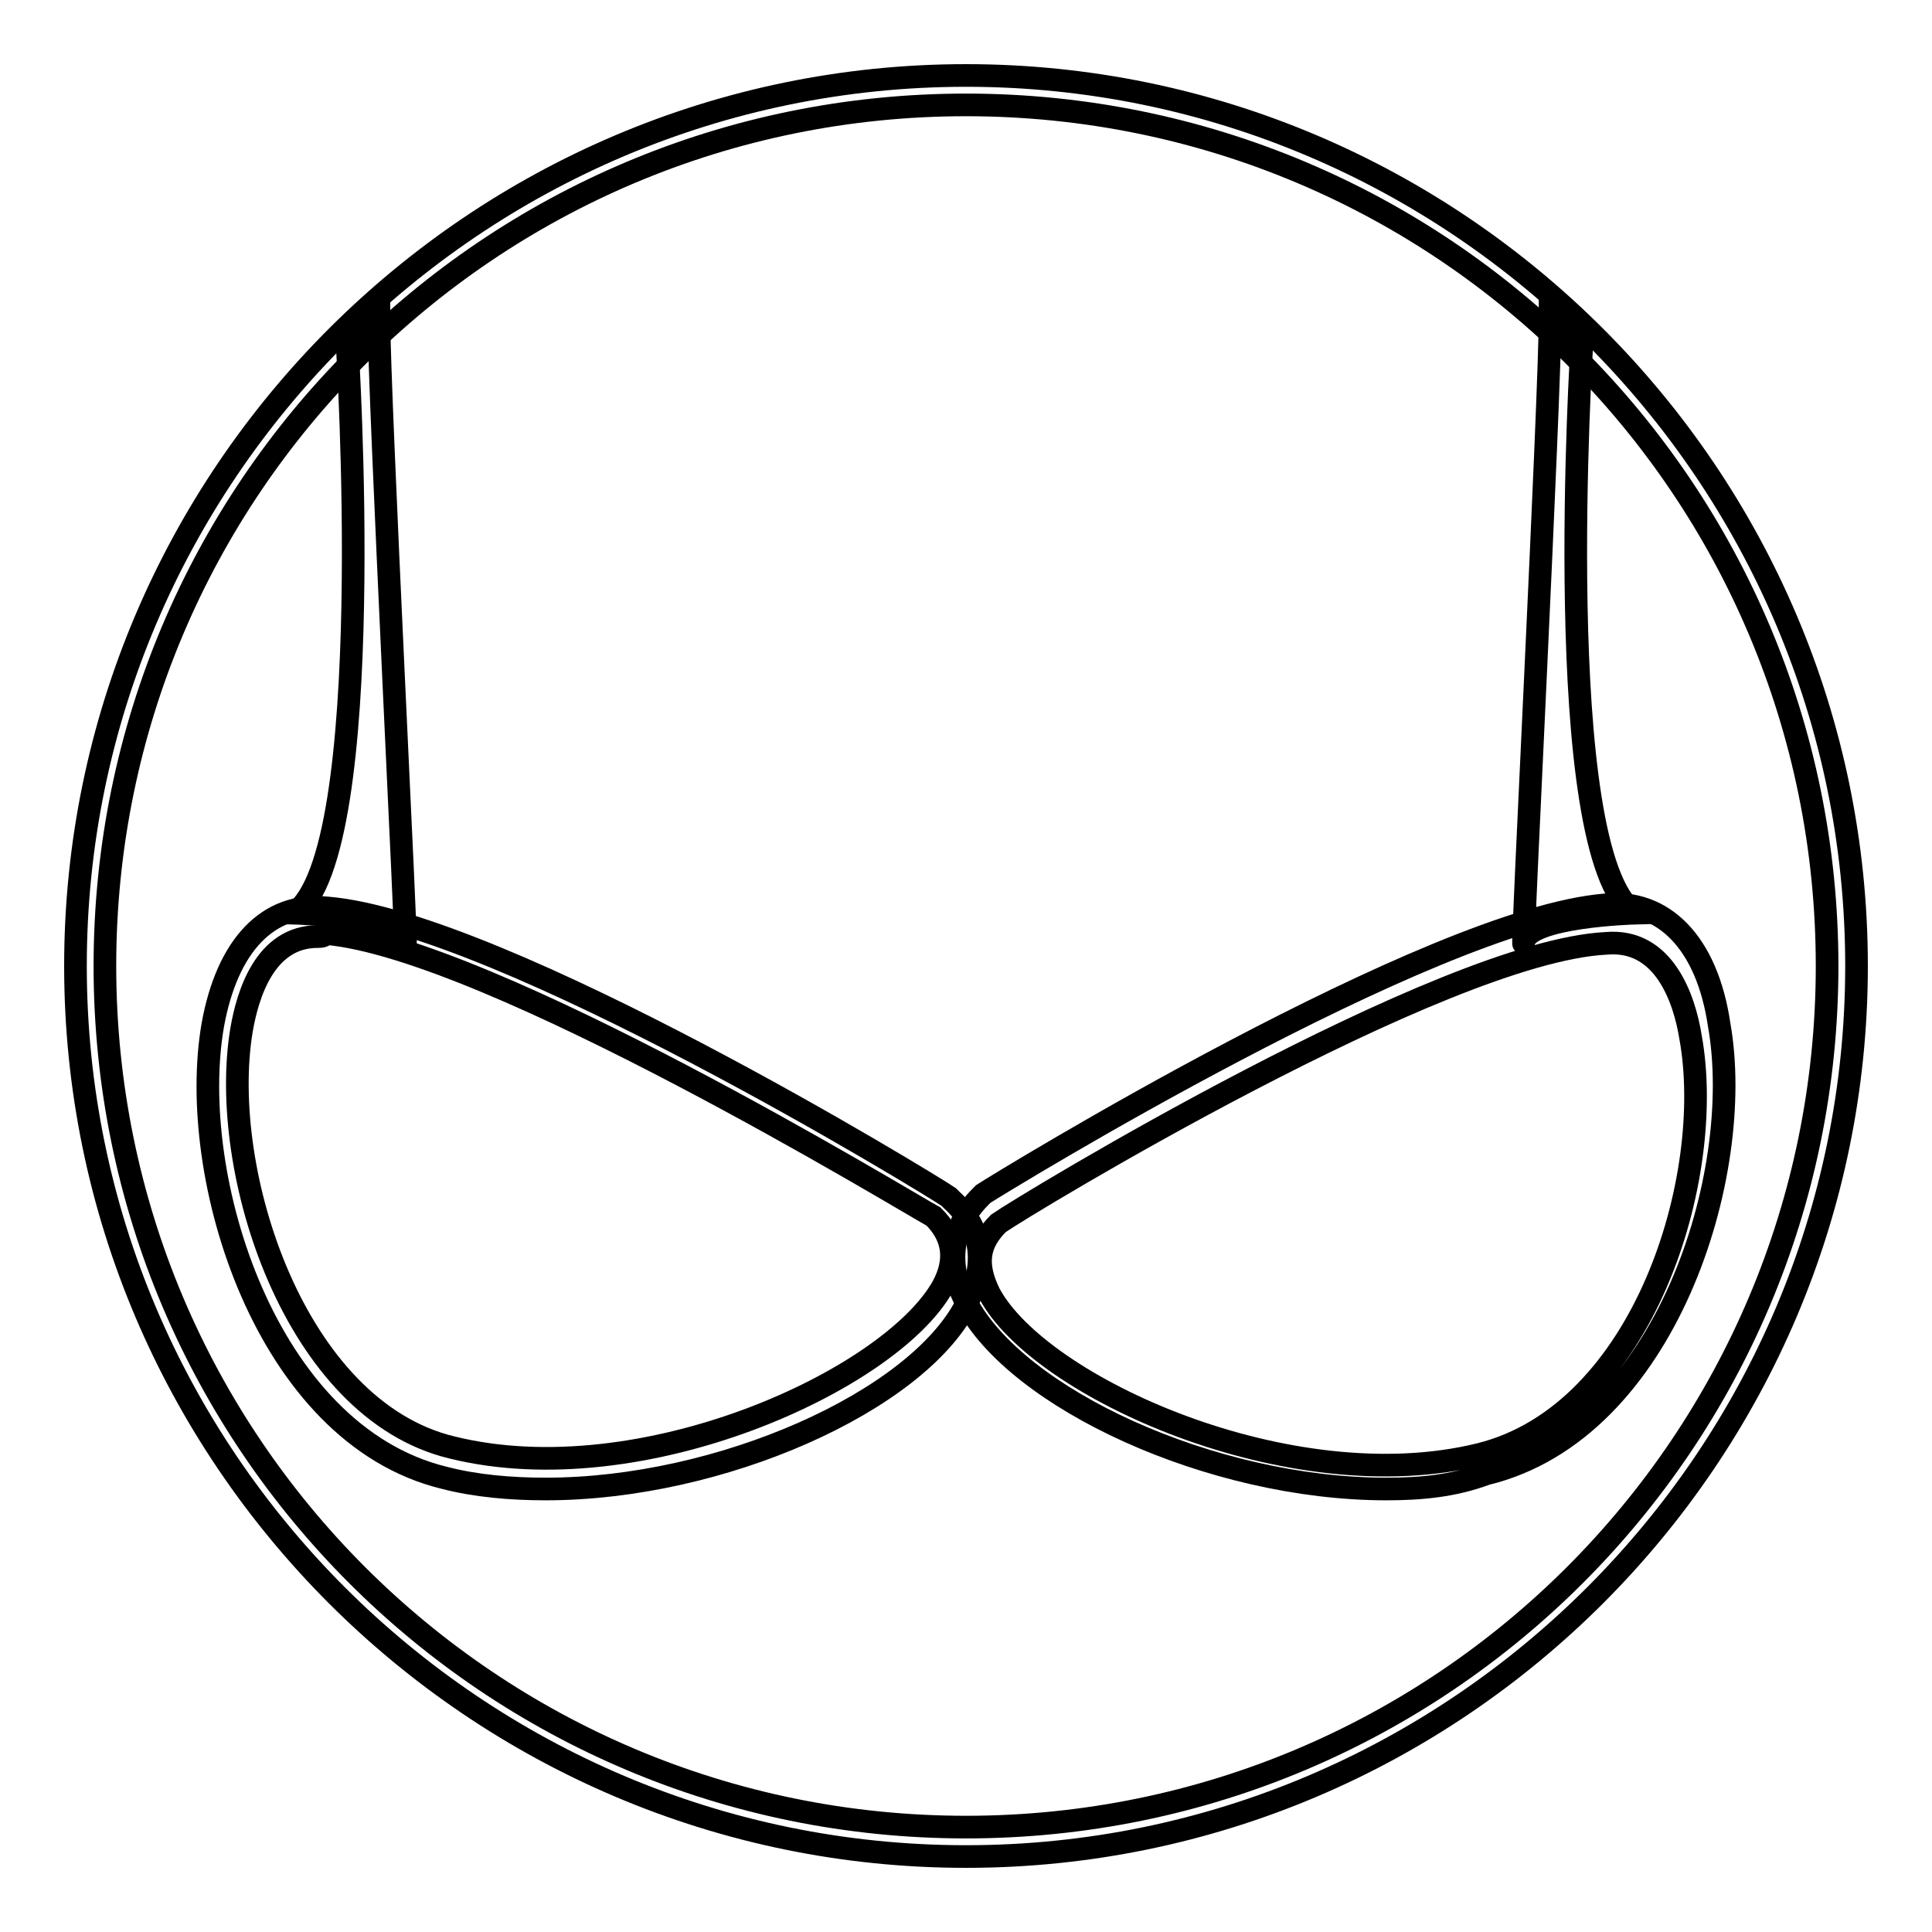 <?xml version="1.0" encoding="utf-8"?>
<!-- Svg Vector Icons : http://www.onlinewebfonts.com/icon -->
<!DOCTYPE svg PUBLIC "-//W3C//DTD SVG 1.1//EN" "http://www.w3.org/Graphics/SVG/1.1/DTD/svg11.dtd">
<svg version="1.1" xmlns="http://www.w3.org/2000/svg" xmlns:xlink="http://www.w3.org/1999/xlink" x="0px" y="0px" viewBox="0 0 256 256" enable-background="new 0 0 256 256" xml:space="preserve">
<g><g><path stroke-width="3" fill-opacity="0" stroke="#000000"  d="M128,246c-65,0-118-53-118-118S63,10,128,10s118,53,118,118S193,246,128,246z M128,13.9C64.9,13.9,13.9,64.9,13.9,128c0,63.1,51.1,114.1,114.1,114.1c63.1,0,114.1-51.1,114.1-114.1C242.1,64.9,191.1,13.9,128,13.9z"/><path stroke-width="3" fill-opacity="0" stroke="#000000"  d="M72.3,197.3c-4.6,0-9.3-0.4-13.5-1.5c-23.6-5.8-34.1-39.9-30.6-60c1.9-10.5,7.3-16.3,15.1-15.5c23.2,1.9,80.1,36.7,82.4,38.3l0.4,0.4c4.3,3.9,4.6,8.9,1.9,13.9C121.4,185.7,95.5,197.3,72.3,197.3z M42.1,124.1c-7,0-9.3,7.7-10.1,12.4c-3.1,18.6,7,50.3,27.9,55.3c25.1,6.2,58-8.9,65-21.3c1.9-3.5,1.5-6.6-1.2-9.3c-3.5-1.9-58.8-35.6-80.5-37.5C42.9,124.1,42.5,124.1,42.1,124.1z"/><path stroke-width="3" fill-opacity="0" stroke="#000000"  d="M46,45.6c0,0,4.3,67.3-7,75.4c0,0,14.3,0.4,14.7,3.9s-3.5-72.3-3.5-83.2L46,45.6z"/><path stroke-width="3" fill-opacity="0" stroke="#000000"  d="M183.7,197.3c-23.2,0-49.1-12-55.7-24.8c-2.7-5-1.9-10.1,1.9-13.9l0.4-0.4c2.3-1.5,59.2-36.4,82.4-38.3c7.7-0.8,13.5,5,15.1,15.9c3.5,19.7-7,53.7-30.9,59.5C192.6,196.9,188.3,197.3,183.7,197.3z M132.3,162.1c-2.7,2.7-3.1,5.4-1.2,9.3c6.6,12.4,39.9,27.5,65,21.3c21.7-5.4,31.3-36.7,27.9-55.3c-0.8-5-3.5-13.1-11.2-12.4C191.1,126.1,135.7,159.7,132.3,162.1z"/><path stroke-width="3" fill-opacity="0" stroke="#000000"  d="M209.6,45.6c0,0-4.3,67.3,7,75.4c0,0-14.3,0.4-14.7,3.9s3.5-72.3,3.5-83.2L209.6,45.6z"/></g></g>
</svg>